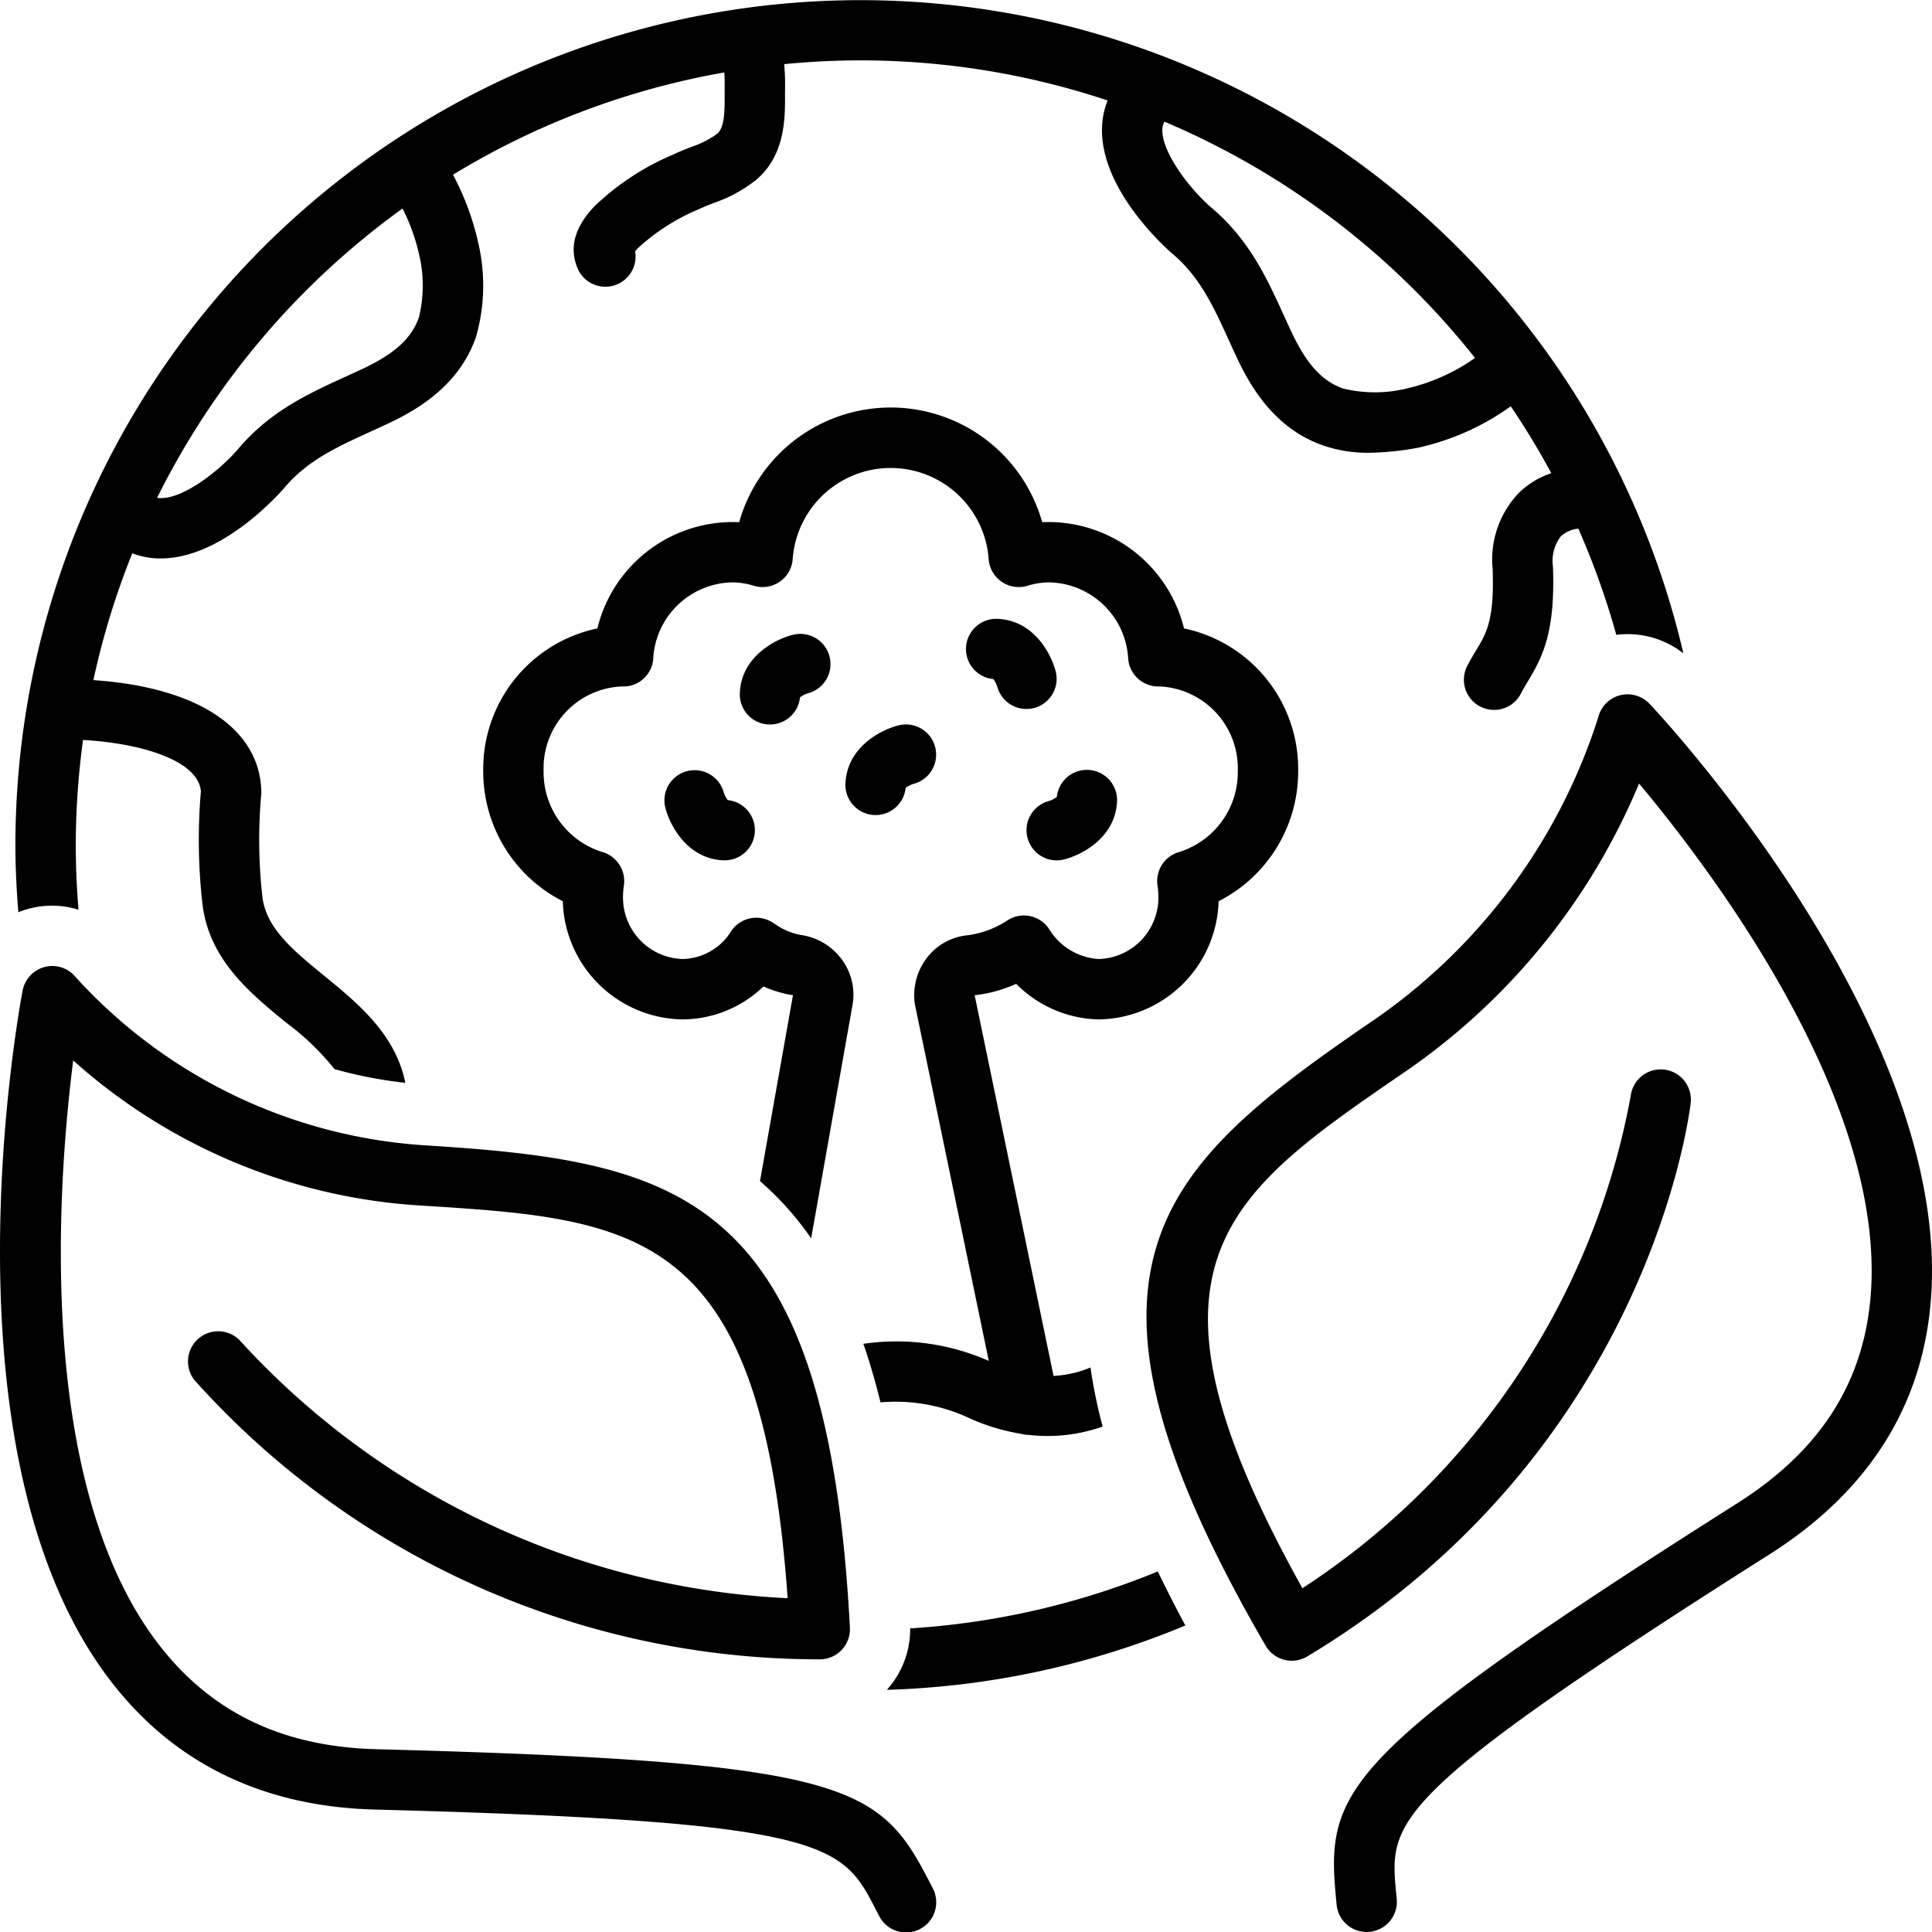 <?xml version="1.0"?>
<svg xmlns="http://www.w3.org/2000/svg" id="Layer_1" data-name="Layer 1" viewBox="0 0 128 128"><title/><path d="M48.213,53.01a1.74,1.74,0,0,1-.269-.53,2,2,0,0,0-3.867,1.02c.323,1.254,1.499,3.403,3.854,3.499.028.001.056.001.083.001a2,2,0,0,0,.198-3.99Z"/><path d="M66.092,41.001a2,2,0,0,0-.281,3.989,1.74,1.74,0,0,1,.269.53,2,2,0,0,0,3.867-1.02C69.623,43.246,68.447,41.098,66.092,41.001Z"/><path d="M68.073,55.5a1.997,1.997,0,0,0,2.436,1.437c1.254-.323,3.402-1.5,3.498-3.855a2,2,0,0,0-3.988-.281,1.739,1.739,0,0,1-.53.269A2,2,0,0,0,68.073,55.5Z"/><path d="M51.014,48a2.001,2.001,0,0,0,1.988-1.8,1.74,1.74,0,0,1,.53-.269,2,2,0,0,0-1.02-3.868c-1.254.323-3.402,1.5-3.498,3.855A2,2,0,0,0,50.931,47.999C50.959,48,50.987,48,51.014,48Z"/><path d="M60.001,52.2a1.739,1.739,0,0,1,.53-.269,2,2,0,0,0-1.02-3.868c-1.254.323-3.402,1.5-3.498,3.855a2,2,0,0,0,1.917,2.08c.028.001.056.001.083.001A2.001,2.001,0,0,0,60.001,52.2Z"/><path d="M72.825,67.538a8.06,8.06,0,0,0,7.911-7.829A9.638,9.638,0,0,0,86.007,51.061a9.51,9.51,0,0,0-7.562-9.426,9.251,9.251,0,0,0-9.395-7.038,10.431,10.431,0,0,0-20.078,0,9.235,9.235,0,0,0-9.395,7.038A9.51,9.51,0,0,0,32.016,51.061a9.638,9.638,0,0,0,5.271,8.648,8.06,8.06,0,0,0,7.911,7.829A7.762,7.762,0,0,0,50.581,65.354a7.599,7.599,0,0,0,1.955.581L50.352,78.252a20.2,20.2,0,0,1,3.389,3.791l2.763-15.592a3.937,3.937,0,0,0-.771-2.938,4.083,4.083,0,0,0-2.728-1.577,4.377,4.377,0,0,1-1.68-.73l-.17-.106a1.998,1.998,0,0,0-2.729.618,3.859,3.859,0,0,1-3.228,1.819,4.074,4.074,0,0,1-3.92-4.204,4.56,4.56,0,0,1,.056-.666,2,2,0,0,0-1.431-2.219A5.537,5.537,0,0,1,36.015,51.061a5.416,5.416,0,0,1,5.182-5.583,1.975,1.975,0,0,0,2.079-1.827,5.348,5.348,0,0,1,5.21-5.067,4.93,4.93,0,0,1,1.451.222,2,2,0,0,0,2.575-1.686,6.51,6.51,0,0,1,12.996,0,2,2,0,0,0,2.575,1.686,4.93,4.93,0,0,1,1.451-.222A5.348,5.348,0,0,1,74.746,43.651a1.995,1.995,0,0,0,2.065,1.827,5.428,5.428,0,0,1,5.196,5.583A5.537,5.537,0,0,1,78.12,56.449,2,2,0,0,0,76.689,58.668a4.56,4.56,0,0,1,.056.666,4.074,4.074,0,0,1-3.92,4.204,4.13,4.13,0,0,1-3.307-1.968,1.997,1.997,0,0,0-2.729-.619,6.319,6.319,0,0,1-2.663,1.01A3.843,3.843,0,0,0,61.465,63.391a4.063,4.063,0,0,0-.869,3.027c.006.056.016.111.027.166l4.887,23.58a15.114,15.114,0,0,0-8.309-1.132q.624,1.804,1.134,3.877a11.526,11.526,0,0,1,5.885,1.047,13.561,13.561,0,0,0,3.442,1.04,1.977,1.977,0,0,0,.483.068,10.916,10.916,0,0,0,4.909-.552,33.189,33.189,0,0,1-.806-3.913,7.186,7.186,0,0,1-2.448.558L64.573,65.937a9.175,9.175,0,0,0,2.753-.756A7.901,7.901,0,0,0,72.825,67.538Z"/><path d="M58.757,111.956a55.624,55.624,0,0,0,19.776-4.264c-.659-1.23-1.272-2.427-1.824-3.579a51.599,51.599,0,0,1-16.406,3.772A6.022,6.022,0,0,1,58.757,111.956Z"/><path d="M1.021,56c0,1.496.076,2.973.192,4.44a5.894,5.894,0,0,1,3.988-.169C5.086,58.862,5.02,57.439,5.02,56a52.182,52.182,0,0,1,.481-6.975c3.758.207,7.63,1.325,7.809,3.402a37.543,37.543,0,0,0,.103,7.466c.44,3.685,3.155,5.904,5.549,7.862a17.234,17.234,0,0,1,3.2,3.075,28.576,28.576,0,0,0,4.69.908c-.647-3.216-3.135-5.26-5.358-7.079-2.072-1.694-3.861-3.158-4.11-5.241A33.694,33.694,0,0,1,17.308,52.623a2.061,2.061,0,0,0,.006-.233c-.136-4.167-4.272-6.864-11.126-7.33a51.536,51.536,0,0,1,2.578-8.404,5.13,5.13,0,0,0,1.673.34c.07.002.14.003.209.003,4.172,0,8.036-4.498,8.201-4.692,1.531-1.807,3.473-2.693,5.72-3.719.373-.17.749-.342,1.125-.519,1.971-.924,4.722-2.524,5.839-5.738a12.372,12.372,0,0,0,.15-6.251,17.628,17.628,0,0,0-1.673-4.503A51.646,51.646,0,0,1,47.988,4.8c.019.287.027.654.022,1.121l-.002.314c.008,1.284-.023,2.225-.501,2.635a6.304,6.304,0,0,1-1.713.866c-.405.16-.808.321-1.194.505a17.073,17.073,0,0,0-5.24,3.451c-1.298,1.376-1.665,2.754-1.089,4.096a2,2,0,0,0,3.807-1.136c.045-.055.107-.126.194-.218a13.76,13.76,0,0,1,4.048-2.582c.305-.145.624-.27.944-.396a9.468,9.468,0,0,0,2.848-1.551c1.921-1.646,1.906-4.083,1.896-5.692l.002-.246a15.2,15.2,0,0,0-.056-1.717C53.618,4.088,55.305,4,57.012,4A51.749,51.749,0,0,1,73.387,6.658a5.117,5.117,0,0,0-.374,1.762c-.155,4.252,4.49,8.244,4.688,8.412,1.806,1.532,2.692,3.473,3.718,5.721.17.373.342.749.518,1.125.924,1.972,2.524,4.723,5.737,5.84a9.107,9.107,0,0,0,3.034.48,19.157,19.157,0,0,0,3.216-.33,16.74,16.74,0,0,0,6.169-2.748q1.449,2.141,2.685,4.43a5.637,5.637,0,0,0-2.132,1.288,6.38,6.38,0,0,0-1.755,5.041c.123,3.39-.406,4.265-1.075,5.373-.197.327-.396.659-.589,1.032a2,2,0,1,0,3.554,1.834c.149-.289.305-.544.457-.797,1.029-1.702,1.803-3.342,1.649-7.587a2.667,2.667,0,0,1,.531-2.011,2.002,2.002,0,0,1,1.15-.499,51.928,51.928,0,0,1,2.516,7.035,6,6,0,0,1,4.443,1.225A55.984,55.984,0,0,0,1.021,56ZM77.151,8.062A52.259,52.259,0,0,1,97.721,23.712c-.026.022-.056.038-.081.062a12.804,12.804,0,0,1-4.388,1.952,8.91,8.91,0,0,1-4.261.016c-1.399-.486-2.425-1.611-3.434-3.763-.171-.364-.336-.727-.501-1.087-1.122-2.458-2.282-5.001-4.769-7.11-1.41-1.197-3.334-3.675-3.278-5.216A1.054,1.054,0,0,1,77.151,8.062ZM26.669,13.814a13.034,13.034,0,0,1,1.073,2.94,8.902,8.902,0,0,1,.016,4.261c-.486,1.399-1.611,2.426-3.762,3.434-.364.171-.727.336-1.087.501-2.458,1.122-5,2.283-7.109,4.77-1.197,1.41-3.646,3.353-5.215,3.279a1.41,1.41,0,0,1-.175-.02A52.336,52.336,0,0,1,26.669,13.814Z"/><path d="M127.817,87.193c2.291-18.243-17.68-39.663-18.532-40.565a2,2,0,0,0-3.396.893A38.542,38.542,0,0,1,90.758,67.758c-14.1,9.669-21.373,16.353-6.905,41.274a2,2,0,0,0,2.759.711c22.465-13.495,25.292-35.737,25.401-36.677a2,2,0,0,0-3.973-.463,49.623,49.623,0,0,1-21.752,32.622c-11.92-21.377-5.203-25.984,6.731-34.169a43.384,43.384,0,0,0,15.574-19.145c5.059,6.051,16.889,21.78,15.256,34.784-.676,5.378-3.536,9.597-8.745,12.897-26.418,16.745-27.264,19.065-26.587,26.198l.037.394A2,2,0,0,0,90.543,128c.062,0,.124-.003.187-.009a2,2,0,0,0,1.807-2.176l-.038-.402c-.453-4.768-.605-6.373,24.747-22.441C123.438,99.047,126.995,93.738,127.817,87.193Z"/><path d="M7.667,111.795c4.171,5.181,9.948,7.903,17.17,8.093,30.187.793,30.948,2.273,33.21,6.665l.189.367a2,2,0,1,0,3.551-1.84l-.185-.358c-3.323-6.454-5.301-8.009-36.66-8.832-6.077-.16-10.708-2.318-14.156-6.599C2.339,98.807,3.784,78.7,4.849,70.257A37.935,37.935,0,0,0,27.674,79.858c14.568.909,22.773,1.421,24.509,26.028A52.528,52.528,0,0,1,15.988,88.916a2,2,0,0,0-3.112,2.512,55.562,55.562,0,0,0,41.431,18.507h.004a2,2,0,0,0,1.997-2.105C54.788,78.945,45.034,76.934,27.923,75.866A34.211,34.211,0,0,1,5.025,64.75a2,2,0,0,0-3.525.875C1.257,66.896-4.305,96.927,7.667,111.795Z"/></svg>
